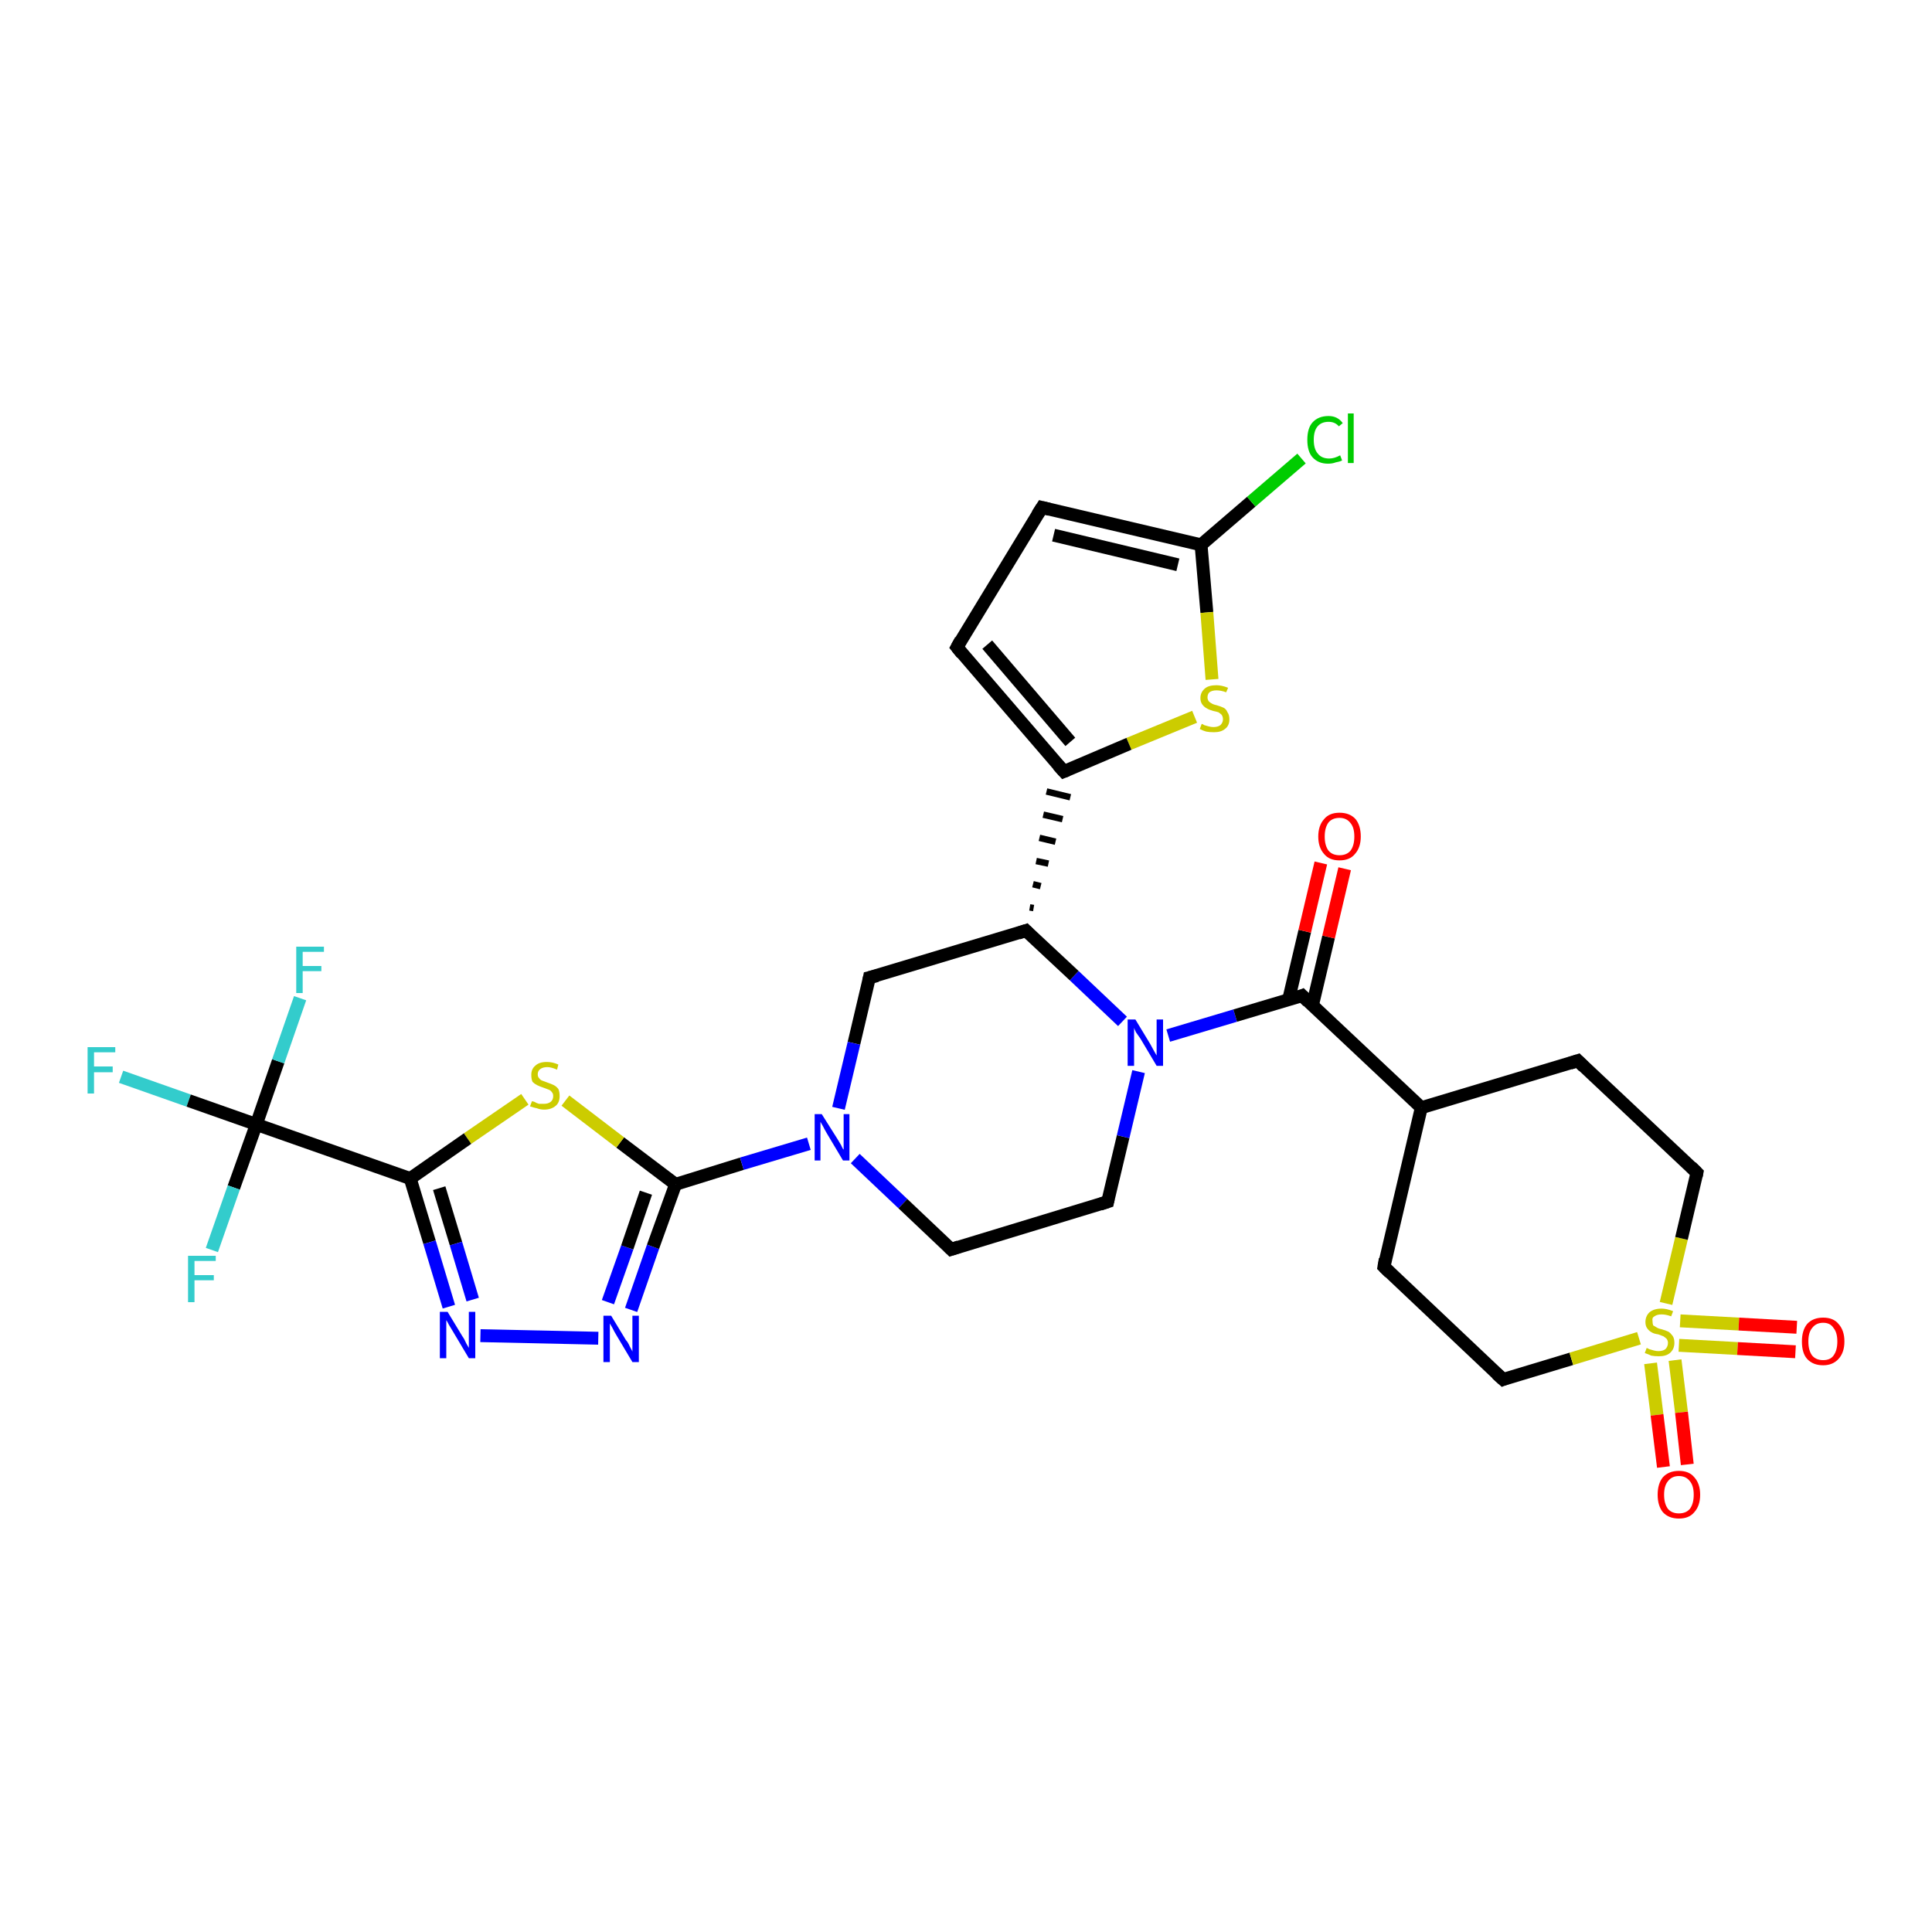 <?xml version='1.0' encoding='iso-8859-1'?>
<svg version='1.1' baseProfile='full'
              xmlns='http://www.w3.org/2000/svg'
                      xmlns:rdkit='http://www.rdkit.org/xml'
                      xmlns:xlink='http://www.w3.org/1999/xlink'
                  xml:space='preserve'
width='300px' height='300px' viewBox='0 0 300 300'>
<!-- END OF HEADER -->
<rect style='opacity:1.0;fill:#FFFFFF;stroke:none' width='300.0' height='300.0' x='0.0' y='0.0'> </rect>
<path class='bond-0 atom-0 atom-1' d='M 18.8,167.2 L 29.3,170.9' style='fill:none;fill-rule:evenodd;stroke:#33CCCC;stroke-width:2.0px;stroke-linecap:butt;stroke-linejoin:miter;stroke-opacity:1' />
<path class='bond-0 atom-0 atom-1' d='M 29.3,170.9 L 39.8,174.6' style='fill:none;fill-rule:evenodd;stroke:#000000;stroke-width:2.0px;stroke-linecap:butt;stroke-linejoin:miter;stroke-opacity:1' />
<path class='bond-1 atom-1 atom-2' d='M 39.8,174.6 L 43.2,164.8' style='fill:none;fill-rule:evenodd;stroke:#000000;stroke-width:2.0px;stroke-linecap:butt;stroke-linejoin:miter;stroke-opacity:1' />
<path class='bond-1 atom-1 atom-2' d='M 43.2,164.8 L 46.6,155.0' style='fill:none;fill-rule:evenodd;stroke:#33CCCC;stroke-width:2.0px;stroke-linecap:butt;stroke-linejoin:miter;stroke-opacity:1' />
<path class='bond-2 atom-1 atom-3' d='M 39.8,174.6 L 36.3,184.4' style='fill:none;fill-rule:evenodd;stroke:#000000;stroke-width:2.0px;stroke-linecap:butt;stroke-linejoin:miter;stroke-opacity:1' />
<path class='bond-2 atom-1 atom-3' d='M 36.3,184.4 L 32.9,194.1' style='fill:none;fill-rule:evenodd;stroke:#33CCCC;stroke-width:2.0px;stroke-linecap:butt;stroke-linejoin:miter;stroke-opacity:1' />
<path class='bond-3 atom-1 atom-4' d='M 39.8,174.6 L 63.7,183.0' style='fill:none;fill-rule:evenodd;stroke:#000000;stroke-width:2.0px;stroke-linecap:butt;stroke-linejoin:miter;stroke-opacity:1' />
<path class='bond-4 atom-4 atom-5' d='M 63.7,183.0 L 66.7,192.9' style='fill:none;fill-rule:evenodd;stroke:#000000;stroke-width:2.0px;stroke-linecap:butt;stroke-linejoin:miter;stroke-opacity:1' />
<path class='bond-4 atom-4 atom-5' d='M 66.7,192.9 L 69.7,202.9' style='fill:none;fill-rule:evenodd;stroke:#0000FF;stroke-width:2.0px;stroke-linecap:butt;stroke-linejoin:miter;stroke-opacity:1' />
<path class='bond-4 atom-4 atom-5' d='M 68.2,184.5 L 70.8,193.1' style='fill:none;fill-rule:evenodd;stroke:#000000;stroke-width:2.0px;stroke-linecap:butt;stroke-linejoin:miter;stroke-opacity:1' />
<path class='bond-4 atom-4 atom-5' d='M 70.8,193.1 L 73.4,201.8' style='fill:none;fill-rule:evenodd;stroke:#0000FF;stroke-width:2.0px;stroke-linecap:butt;stroke-linejoin:miter;stroke-opacity:1' />
<path class='bond-5 atom-5 atom-6' d='M 74.6,207.4 L 92.9,207.8' style='fill:none;fill-rule:evenodd;stroke:#0000FF;stroke-width:2.0px;stroke-linecap:butt;stroke-linejoin:miter;stroke-opacity:1' />
<path class='bond-6 atom-6 atom-7' d='M 98.0,203.4 L 101.4,193.6' style='fill:none;fill-rule:evenodd;stroke:#0000FF;stroke-width:2.0px;stroke-linecap:butt;stroke-linejoin:miter;stroke-opacity:1' />
<path class='bond-6 atom-6 atom-7' d='M 101.4,193.6 L 104.9,183.9' style='fill:none;fill-rule:evenodd;stroke:#000000;stroke-width:2.0px;stroke-linecap:butt;stroke-linejoin:miter;stroke-opacity:1' />
<path class='bond-6 atom-6 atom-7' d='M 94.4,202.2 L 97.4,193.7' style='fill:none;fill-rule:evenodd;stroke:#0000FF;stroke-width:2.0px;stroke-linecap:butt;stroke-linejoin:miter;stroke-opacity:1' />
<path class='bond-6 atom-6 atom-7' d='M 97.4,193.7 L 100.3,185.2' style='fill:none;fill-rule:evenodd;stroke:#000000;stroke-width:2.0px;stroke-linecap:butt;stroke-linejoin:miter;stroke-opacity:1' />
<path class='bond-7 atom-7 atom-8' d='M 104.9,183.9 L 96.3,177.4' style='fill:none;fill-rule:evenodd;stroke:#000000;stroke-width:2.0px;stroke-linecap:butt;stroke-linejoin:miter;stroke-opacity:1' />
<path class='bond-7 atom-7 atom-8' d='M 96.3,177.4 L 87.8,170.9' style='fill:none;fill-rule:evenodd;stroke:#CCCC00;stroke-width:2.0px;stroke-linecap:butt;stroke-linejoin:miter;stroke-opacity:1' />
<path class='bond-8 atom-7 atom-9' d='M 104.9,183.9 L 115.2,180.7' style='fill:none;fill-rule:evenodd;stroke:#000000;stroke-width:2.0px;stroke-linecap:butt;stroke-linejoin:miter;stroke-opacity:1' />
<path class='bond-8 atom-7 atom-9' d='M 115.2,180.7 L 125.6,177.6' style='fill:none;fill-rule:evenodd;stroke:#0000FF;stroke-width:2.0px;stroke-linecap:butt;stroke-linejoin:miter;stroke-opacity:1' />
<path class='bond-9 atom-9 atom-10' d='M 132.8,179.9 L 140.2,186.9' style='fill:none;fill-rule:evenodd;stroke:#0000FF;stroke-width:2.0px;stroke-linecap:butt;stroke-linejoin:miter;stroke-opacity:1' />
<path class='bond-9 atom-9 atom-10' d='M 140.2,186.9 L 147.7,194.0' style='fill:none;fill-rule:evenodd;stroke:#000000;stroke-width:2.0px;stroke-linecap:butt;stroke-linejoin:miter;stroke-opacity:1' />
<path class='bond-10 atom-10 atom-11' d='M 147.7,194.0 L 172.0,186.6' style='fill:none;fill-rule:evenodd;stroke:#000000;stroke-width:2.0px;stroke-linecap:butt;stroke-linejoin:miter;stroke-opacity:1' />
<path class='bond-11 atom-11 atom-12' d='M 172.0,186.6 L 174.4,176.5' style='fill:none;fill-rule:evenodd;stroke:#000000;stroke-width:2.0px;stroke-linecap:butt;stroke-linejoin:miter;stroke-opacity:1' />
<path class='bond-11 atom-11 atom-12' d='M 174.4,176.5 L 176.8,166.4' style='fill:none;fill-rule:evenodd;stroke:#0000FF;stroke-width:2.0px;stroke-linecap:butt;stroke-linejoin:miter;stroke-opacity:1' />
<path class='bond-12 atom-12 atom-13' d='M 174.3,158.6 L 166.8,151.5' style='fill:none;fill-rule:evenodd;stroke:#0000FF;stroke-width:2.0px;stroke-linecap:butt;stroke-linejoin:miter;stroke-opacity:1' />
<path class='bond-12 atom-12 atom-13' d='M 166.8,151.5 L 159.3,144.5' style='fill:none;fill-rule:evenodd;stroke:#000000;stroke-width:2.0px;stroke-linecap:butt;stroke-linejoin:miter;stroke-opacity:1' />
<path class='bond-13 atom-13 atom-14' d='M 159.3,144.5 L 135.0,151.8' style='fill:none;fill-rule:evenodd;stroke:#000000;stroke-width:2.0px;stroke-linecap:butt;stroke-linejoin:miter;stroke-opacity:1' />
<path class='bond-14 atom-13 atom-15' d='M 160.5,141.0 L 159.9,140.9' style='fill:none;fill-rule:evenodd;stroke:#000000;stroke-width:1.0px;stroke-linecap:butt;stroke-linejoin:miter;stroke-opacity:1' />
<path class='bond-14 atom-13 atom-15' d='M 161.6,137.6 L 160.4,137.3' style='fill:none;fill-rule:evenodd;stroke:#000000;stroke-width:1.0px;stroke-linecap:butt;stroke-linejoin:miter;stroke-opacity:1' />
<path class='bond-14 atom-13 atom-15' d='M 162.8,134.1 L 160.9,133.7' style='fill:none;fill-rule:evenodd;stroke:#000000;stroke-width:1.0px;stroke-linecap:butt;stroke-linejoin:miter;stroke-opacity:1' />
<path class='bond-14 atom-13 atom-15' d='M 163.9,130.7 L 161.4,130.1' style='fill:none;fill-rule:evenodd;stroke:#000000;stroke-width:1.0px;stroke-linecap:butt;stroke-linejoin:miter;stroke-opacity:1' />
<path class='bond-14 atom-13 atom-15' d='M 165.0,127.2 L 162.0,126.5' style='fill:none;fill-rule:evenodd;stroke:#000000;stroke-width:1.0px;stroke-linecap:butt;stroke-linejoin:miter;stroke-opacity:1' />
<path class='bond-14 atom-13 atom-15' d='M 166.2,123.8 L 162.5,122.9' style='fill:none;fill-rule:evenodd;stroke:#000000;stroke-width:1.0px;stroke-linecap:butt;stroke-linejoin:miter;stroke-opacity:1' />
<path class='bond-15 atom-15 atom-16' d='M 165.2,119.8 L 148.6,100.5' style='fill:none;fill-rule:evenodd;stroke:#000000;stroke-width:2.0px;stroke-linecap:butt;stroke-linejoin:miter;stroke-opacity:1' />
<path class='bond-15 atom-15 atom-16' d='M 166.2,115.2 L 153.3,100.1' style='fill:none;fill-rule:evenodd;stroke:#000000;stroke-width:2.0px;stroke-linecap:butt;stroke-linejoin:miter;stroke-opacity:1' />
<path class='bond-16 atom-16 atom-17' d='M 148.6,100.5 L 161.8,78.8' style='fill:none;fill-rule:evenodd;stroke:#000000;stroke-width:2.0px;stroke-linecap:butt;stroke-linejoin:miter;stroke-opacity:1' />
<path class='bond-17 atom-17 atom-18' d='M 161.8,78.8 L 186.5,84.6' style='fill:none;fill-rule:evenodd;stroke:#000000;stroke-width:2.0px;stroke-linecap:butt;stroke-linejoin:miter;stroke-opacity:1' />
<path class='bond-17 atom-17 atom-18' d='M 163.6,83.1 L 182.9,87.7' style='fill:none;fill-rule:evenodd;stroke:#000000;stroke-width:2.0px;stroke-linecap:butt;stroke-linejoin:miter;stroke-opacity:1' />
<path class='bond-18 atom-18 atom-19' d='M 186.5,84.6 L 194.3,77.9' style='fill:none;fill-rule:evenodd;stroke:#000000;stroke-width:2.0px;stroke-linecap:butt;stroke-linejoin:miter;stroke-opacity:1' />
<path class='bond-18 atom-18 atom-19' d='M 194.3,77.9 L 202.1,71.2' style='fill:none;fill-rule:evenodd;stroke:#00CC00;stroke-width:2.0px;stroke-linecap:butt;stroke-linejoin:miter;stroke-opacity:1' />
<path class='bond-19 atom-18 atom-20' d='M 186.5,84.6 L 187.4,95.1' style='fill:none;fill-rule:evenodd;stroke:#000000;stroke-width:2.0px;stroke-linecap:butt;stroke-linejoin:miter;stroke-opacity:1' />
<path class='bond-19 atom-18 atom-20' d='M 187.4,95.1 L 188.2,105.5' style='fill:none;fill-rule:evenodd;stroke:#CCCC00;stroke-width:2.0px;stroke-linecap:butt;stroke-linejoin:miter;stroke-opacity:1' />
<path class='bond-20 atom-12 atom-21' d='M 181.4,160.8 L 191.8,157.7' style='fill:none;fill-rule:evenodd;stroke:#0000FF;stroke-width:2.0px;stroke-linecap:butt;stroke-linejoin:miter;stroke-opacity:1' />
<path class='bond-20 atom-12 atom-21' d='M 191.8,157.7 L 202.2,154.6' style='fill:none;fill-rule:evenodd;stroke:#000000;stroke-width:2.0px;stroke-linecap:butt;stroke-linejoin:miter;stroke-opacity:1' />
<path class='bond-21 atom-21 atom-22' d='M 203.8,156.1 L 206.3,145.5' style='fill:none;fill-rule:evenodd;stroke:#000000;stroke-width:2.0px;stroke-linecap:butt;stroke-linejoin:miter;stroke-opacity:1' />
<path class='bond-21 atom-21 atom-22' d='M 206.3,145.5 L 208.8,134.9' style='fill:none;fill-rule:evenodd;stroke:#FF0000;stroke-width:2.0px;stroke-linecap:butt;stroke-linejoin:miter;stroke-opacity:1' />
<path class='bond-21 atom-21 atom-22' d='M 200.1,155.2 L 202.6,144.6' style='fill:none;fill-rule:evenodd;stroke:#000000;stroke-width:2.0px;stroke-linecap:butt;stroke-linejoin:miter;stroke-opacity:1' />
<path class='bond-21 atom-21 atom-22' d='M 202.6,144.6 L 205.1,134.0' style='fill:none;fill-rule:evenodd;stroke:#FF0000;stroke-width:2.0px;stroke-linecap:butt;stroke-linejoin:miter;stroke-opacity:1' />
<path class='bond-22 atom-21 atom-23' d='M 202.2,154.6 L 220.7,172.0' style='fill:none;fill-rule:evenodd;stroke:#000000;stroke-width:2.0px;stroke-linecap:butt;stroke-linejoin:miter;stroke-opacity:1' />
<path class='bond-23 atom-23 atom-24' d='M 220.7,172.0 L 214.9,196.7' style='fill:none;fill-rule:evenodd;stroke:#000000;stroke-width:2.0px;stroke-linecap:butt;stroke-linejoin:miter;stroke-opacity:1' />
<path class='bond-24 atom-24 atom-25' d='M 214.9,196.7 L 233.4,214.2' style='fill:none;fill-rule:evenodd;stroke:#000000;stroke-width:2.0px;stroke-linecap:butt;stroke-linejoin:miter;stroke-opacity:1' />
<path class='bond-25 atom-25 atom-26' d='M 233.4,214.2 L 244.0,211.0' style='fill:none;fill-rule:evenodd;stroke:#000000;stroke-width:2.0px;stroke-linecap:butt;stroke-linejoin:miter;stroke-opacity:1' />
<path class='bond-25 atom-25 atom-26' d='M 244.0,211.0 L 254.5,207.8' style='fill:none;fill-rule:evenodd;stroke:#CCCC00;stroke-width:2.0px;stroke-linecap:butt;stroke-linejoin:miter;stroke-opacity:1' />
<path class='bond-26 atom-26 atom-27' d='M 260.7,208.9 L 269.8,209.4' style='fill:none;fill-rule:evenodd;stroke:#CCCC00;stroke-width:2.0px;stroke-linecap:butt;stroke-linejoin:miter;stroke-opacity:1' />
<path class='bond-26 atom-26 atom-27' d='M 269.8,209.4 L 278.8,209.9' style='fill:none;fill-rule:evenodd;stroke:#FF0000;stroke-width:2.0px;stroke-linecap:butt;stroke-linejoin:miter;stroke-opacity:1' />
<path class='bond-26 atom-26 atom-27' d='M 260.9,205.1 L 270.0,205.6' style='fill:none;fill-rule:evenodd;stroke:#CCCC00;stroke-width:2.0px;stroke-linecap:butt;stroke-linejoin:miter;stroke-opacity:1' />
<path class='bond-26 atom-26 atom-27' d='M 270.0,205.6 L 279.0,206.1' style='fill:none;fill-rule:evenodd;stroke:#FF0000;stroke-width:2.0px;stroke-linecap:butt;stroke-linejoin:miter;stroke-opacity:1' />
<path class='bond-27 atom-26 atom-28' d='M 256.3,211.7 L 257.3,219.7' style='fill:none;fill-rule:evenodd;stroke:#CCCC00;stroke-width:2.0px;stroke-linecap:butt;stroke-linejoin:miter;stroke-opacity:1' />
<path class='bond-27 atom-26 atom-28' d='M 257.3,219.7 L 258.3,227.8' style='fill:none;fill-rule:evenodd;stroke:#FF0000;stroke-width:2.0px;stroke-linecap:butt;stroke-linejoin:miter;stroke-opacity:1' />
<path class='bond-27 atom-26 atom-28' d='M 260.1,211.2 L 261.1,219.3' style='fill:none;fill-rule:evenodd;stroke:#CCCC00;stroke-width:2.0px;stroke-linecap:butt;stroke-linejoin:miter;stroke-opacity:1' />
<path class='bond-27 atom-26 atom-28' d='M 261.1,219.3 L 262.0,227.4' style='fill:none;fill-rule:evenodd;stroke:#FF0000;stroke-width:2.0px;stroke-linecap:butt;stroke-linejoin:miter;stroke-opacity:1' />
<path class='bond-28 atom-26 atom-29' d='M 258.7,202.4 L 261.1,192.3' style='fill:none;fill-rule:evenodd;stroke:#CCCC00;stroke-width:2.0px;stroke-linecap:butt;stroke-linejoin:miter;stroke-opacity:1' />
<path class='bond-28 atom-26 atom-29' d='M 261.1,192.3 L 263.5,182.1' style='fill:none;fill-rule:evenodd;stroke:#000000;stroke-width:2.0px;stroke-linecap:butt;stroke-linejoin:miter;stroke-opacity:1' />
<path class='bond-29 atom-29 atom-30' d='M 263.5,182.1 L 245.0,164.7' style='fill:none;fill-rule:evenodd;stroke:#000000;stroke-width:2.0px;stroke-linecap:butt;stroke-linejoin:miter;stroke-opacity:1' />
<path class='bond-30 atom-8 atom-4' d='M 81.5,170.7 L 72.6,176.8' style='fill:none;fill-rule:evenodd;stroke:#CCCC00;stroke-width:2.0px;stroke-linecap:butt;stroke-linejoin:miter;stroke-opacity:1' />
<path class='bond-30 atom-8 atom-4' d='M 72.6,176.8 L 63.7,183.0' style='fill:none;fill-rule:evenodd;stroke:#000000;stroke-width:2.0px;stroke-linecap:butt;stroke-linejoin:miter;stroke-opacity:1' />
<path class='bond-31 atom-14 atom-9' d='M 135.0,151.8 L 132.6,162.0' style='fill:none;fill-rule:evenodd;stroke:#000000;stroke-width:2.0px;stroke-linecap:butt;stroke-linejoin:miter;stroke-opacity:1' />
<path class='bond-31 atom-14 atom-9' d='M 132.6,162.0 L 130.2,172.1' style='fill:none;fill-rule:evenodd;stroke:#0000FF;stroke-width:2.0px;stroke-linecap:butt;stroke-linejoin:miter;stroke-opacity:1' />
<path class='bond-32 atom-20 atom-15' d='M 185.5,111.3 L 175.3,115.5' style='fill:none;fill-rule:evenodd;stroke:#CCCC00;stroke-width:2.0px;stroke-linecap:butt;stroke-linejoin:miter;stroke-opacity:1' />
<path class='bond-32 atom-20 atom-15' d='M 175.3,115.5 L 165.2,119.8' style='fill:none;fill-rule:evenodd;stroke:#000000;stroke-width:2.0px;stroke-linecap:butt;stroke-linejoin:miter;stroke-opacity:1' />
<path class='bond-33 atom-30 atom-23' d='M 245.0,164.7 L 220.7,172.0' style='fill:none;fill-rule:evenodd;stroke:#000000;stroke-width:2.0px;stroke-linecap:butt;stroke-linejoin:miter;stroke-opacity:1' />
<path d='M 147.3,193.6 L 147.7,194.0 L 148.9,193.6' style='fill:none;stroke:#000000;stroke-width:2.0px;stroke-linecap:butt;stroke-linejoin:miter;stroke-opacity:1;' />
<path d='M 170.8,187.0 L 172.0,186.6 L 172.1,186.1' style='fill:none;stroke:#000000;stroke-width:2.0px;stroke-linecap:butt;stroke-linejoin:miter;stroke-opacity:1;' />
<path d='M 159.7,144.9 L 159.3,144.5 L 158.1,144.9' style='fill:none;stroke:#000000;stroke-width:2.0px;stroke-linecap:butt;stroke-linejoin:miter;stroke-opacity:1;' />
<path d='M 136.2,151.5 L 135.0,151.8 L 134.9,152.3' style='fill:none;stroke:#000000;stroke-width:2.0px;stroke-linecap:butt;stroke-linejoin:miter;stroke-opacity:1;' />
<path d='M 164.3,118.8 L 165.2,119.8 L 165.7,119.6' style='fill:none;stroke:#000000;stroke-width:2.0px;stroke-linecap:butt;stroke-linejoin:miter;stroke-opacity:1;' />
<path d='M 149.4,101.5 L 148.6,100.5 L 149.2,99.4' style='fill:none;stroke:#000000;stroke-width:2.0px;stroke-linecap:butt;stroke-linejoin:miter;stroke-opacity:1;' />
<path d='M 161.1,79.9 L 161.8,78.8 L 163.0,79.1' style='fill:none;stroke:#000000;stroke-width:2.0px;stroke-linecap:butt;stroke-linejoin:miter;stroke-opacity:1;' />
<path d='M 201.7,154.8 L 202.2,154.6 L 203.1,155.5' style='fill:none;stroke:#000000;stroke-width:2.0px;stroke-linecap:butt;stroke-linejoin:miter;stroke-opacity:1;' />
<path d='M 215.1,195.5 L 214.9,196.7 L 215.8,197.6' style='fill:none;stroke:#000000;stroke-width:2.0px;stroke-linecap:butt;stroke-linejoin:miter;stroke-opacity:1;' />
<path d='M 232.4,213.3 L 233.4,214.2 L 233.9,214.0' style='fill:none;stroke:#000000;stroke-width:2.0px;stroke-linecap:butt;stroke-linejoin:miter;stroke-opacity:1;' />
<path d='M 263.4,182.6 L 263.5,182.1 L 262.6,181.2' style='fill:none;stroke:#000000;stroke-width:2.0px;stroke-linecap:butt;stroke-linejoin:miter;stroke-opacity:1;' />
<path d='M 245.9,165.6 L 245.0,164.7 L 243.8,165.1' style='fill:none;stroke:#000000;stroke-width:2.0px;stroke-linecap:butt;stroke-linejoin:miter;stroke-opacity:1;' />
<path class='atom-0' d='M 13.6 162.6
L 17.9 162.6
L 17.9 163.4
L 14.6 163.4
L 14.6 165.6
L 17.5 165.6
L 17.5 166.5
L 14.6 166.5
L 14.6 169.8
L 13.6 169.8
L 13.6 162.6
' fill='#33CCCC'/>
<path class='atom-2' d='M 46.0 147.0
L 50.3 147.0
L 50.3 147.8
L 47.0 147.8
L 47.0 150.0
L 49.9 150.0
L 49.9 150.8
L 47.0 150.8
L 47.0 154.2
L 46.0 154.2
L 46.0 147.0
' fill='#33CCCC'/>
<path class='atom-3' d='M 29.2 195.0
L 33.5 195.0
L 33.5 195.8
L 30.2 195.8
L 30.2 198.0
L 33.2 198.0
L 33.2 198.8
L 30.2 198.8
L 30.2 202.2
L 29.2 202.2
L 29.2 195.0
' fill='#33CCCC'/>
<path class='atom-5' d='M 69.5 203.7
L 71.8 207.5
Q 72.1 207.9, 72.4 208.6
Q 72.8 209.3, 72.8 209.3
L 72.8 203.7
L 73.8 203.7
L 73.8 210.9
L 72.8 210.9
L 70.3 206.7
Q 70.0 206.2, 69.7 205.7
Q 69.4 205.1, 69.3 205.0
L 69.3 210.9
L 68.3 210.9
L 68.3 203.7
L 69.5 203.7
' fill='#0000FF'/>
<path class='atom-6' d='M 94.9 204.3
L 97.2 208.1
Q 97.5 208.4, 97.8 209.1
Q 98.2 209.8, 98.2 209.9
L 98.2 204.3
L 99.2 204.3
L 99.2 211.5
L 98.2 211.5
L 95.7 207.3
Q 95.4 206.8, 95.1 206.2
Q 94.8 205.7, 94.7 205.5
L 94.7 211.5
L 93.7 211.5
L 93.7 204.3
L 94.9 204.3
' fill='#0000FF'/>
<path class='atom-8' d='M 82.6 171.0
Q 82.7 171.0, 83.0 171.1
Q 83.3 171.3, 83.7 171.4
Q 84.1 171.4, 84.5 171.4
Q 85.1 171.4, 85.5 171.1
Q 85.9 170.8, 85.9 170.2
Q 85.9 169.8, 85.7 169.6
Q 85.5 169.3, 85.2 169.2
Q 84.9 169.1, 84.4 168.9
Q 83.8 168.7, 83.4 168.5
Q 83.0 168.3, 82.7 168.0
Q 82.5 167.6, 82.5 166.9
Q 82.5 166.0, 83.1 165.5
Q 83.7 164.9, 84.9 164.9
Q 85.8 164.9, 86.7 165.3
L 86.5 166.1
Q 85.6 165.7, 85.0 165.7
Q 84.3 165.7, 83.9 166.0
Q 83.5 166.3, 83.5 166.8
Q 83.5 167.2, 83.7 167.4
Q 83.9 167.7, 84.2 167.8
Q 84.5 167.9, 85.0 168.1
Q 85.6 168.3, 86.0 168.5
Q 86.4 168.7, 86.7 169.1
Q 86.9 169.5, 86.9 170.2
Q 86.9 171.2, 86.3 171.7
Q 85.6 172.3, 84.5 172.3
Q 83.9 172.3, 83.4 172.1
Q 82.9 172.0, 82.3 171.8
L 82.6 171.0
' fill='#CCCC00'/>
<path class='atom-9' d='M 127.6 173.0
L 130.0 176.8
Q 130.2 177.1, 130.6 177.8
Q 130.9 178.5, 131.0 178.5
L 131.0 173.0
L 131.9 173.0
L 131.9 180.2
L 130.9 180.2
L 128.4 176.0
Q 128.1 175.5, 127.8 174.9
Q 127.5 174.4, 127.4 174.2
L 127.4 180.2
L 126.5 180.2
L 126.5 173.0
L 127.6 173.0
' fill='#0000FF'/>
<path class='atom-12' d='M 176.3 158.3
L 178.6 162.1
Q 178.8 162.5, 179.2 163.2
Q 179.6 163.9, 179.6 163.9
L 179.6 158.3
L 180.6 158.3
L 180.6 165.5
L 179.6 165.5
L 177.1 161.3
Q 176.8 160.9, 176.4 160.3
Q 176.1 159.7, 176.1 159.6
L 176.1 165.5
L 175.1 165.5
L 175.1 158.3
L 176.3 158.3
' fill='#0000FF'/>
<path class='atom-19' d='M 203.0 68.3
Q 203.0 66.5, 203.8 65.6
Q 204.7 64.6, 206.3 64.6
Q 207.7 64.6, 208.5 65.7
L 207.9 66.2
Q 207.3 65.5, 206.3 65.5
Q 205.2 65.5, 204.6 66.2
Q 204.0 66.9, 204.0 68.3
Q 204.0 69.7, 204.6 70.4
Q 205.2 71.2, 206.4 71.2
Q 207.2 71.2, 208.1 70.7
L 208.4 71.5
Q 208.0 71.7, 207.4 71.8
Q 206.9 72.0, 206.2 72.0
Q 204.7 72.0, 203.8 71.0
Q 203.0 70.1, 203.0 68.3
' fill='#00CC00'/>
<path class='atom-19' d='M 209.3 64.2
L 210.2 64.2
L 210.2 71.9
L 209.3 71.9
L 209.3 64.2
' fill='#00CC00'/>
<path class='atom-20' d='M 186.6 112.4
Q 186.7 112.4, 187.0 112.6
Q 187.3 112.7, 187.7 112.8
Q 188.1 112.9, 188.4 112.9
Q 189.1 112.9, 189.5 112.6
Q 189.9 112.2, 189.9 111.7
Q 189.9 111.3, 189.7 111.0
Q 189.5 110.8, 189.2 110.6
Q 188.9 110.5, 188.4 110.4
Q 187.7 110.2, 187.4 110.0
Q 187.0 109.8, 186.7 109.4
Q 186.4 109.0, 186.4 108.4
Q 186.4 107.5, 187.1 106.9
Q 187.7 106.4, 188.9 106.4
Q 189.7 106.4, 190.7 106.8
L 190.4 107.5
Q 189.6 107.2, 188.9 107.2
Q 188.2 107.2, 187.8 107.5
Q 187.5 107.8, 187.5 108.3
Q 187.5 108.6, 187.7 108.9
Q 187.9 109.1, 188.1 109.2
Q 188.4 109.4, 188.9 109.5
Q 189.6 109.7, 190.0 109.9
Q 190.4 110.1, 190.6 110.6
Q 190.9 111.0, 190.9 111.7
Q 190.9 112.7, 190.2 113.2
Q 189.6 113.7, 188.5 113.7
Q 187.8 113.7, 187.3 113.6
Q 186.9 113.5, 186.3 113.2
L 186.6 112.4
' fill='#CCCC00'/>
<path class='atom-22' d='M 204.7 129.9
Q 204.7 128.2, 205.6 127.2
Q 206.4 126.2, 208.0 126.2
Q 209.6 126.2, 210.5 127.2
Q 211.3 128.2, 211.3 129.9
Q 211.3 131.6, 210.4 132.6
Q 209.6 133.6, 208.0 133.6
Q 206.4 133.6, 205.6 132.6
Q 204.7 131.6, 204.7 129.9
M 208.0 132.8
Q 209.1 132.8, 209.7 132.1
Q 210.3 131.3, 210.3 129.9
Q 210.3 128.5, 209.7 127.8
Q 209.1 127.0, 208.0 127.0
Q 206.9 127.0, 206.3 127.7
Q 205.7 128.5, 205.7 129.9
Q 205.7 131.3, 206.3 132.1
Q 206.9 132.8, 208.0 132.8
' fill='#FF0000'/>
<path class='atom-26' d='M 255.7 209.3
Q 255.7 209.3, 256.1 209.5
Q 256.4 209.6, 256.8 209.7
Q 257.2 209.8, 257.5 209.8
Q 258.2 209.8, 258.6 209.5
Q 259.0 209.1, 259.0 208.5
Q 259.0 208.2, 258.8 207.9
Q 258.6 207.7, 258.3 207.5
Q 258.0 207.4, 257.5 207.2
Q 256.8 207.1, 256.5 206.9
Q 256.1 206.7, 255.8 206.3
Q 255.5 205.9, 255.5 205.3
Q 255.5 204.4, 256.1 203.8
Q 256.8 203.2, 258.0 203.2
Q 258.8 203.2, 259.8 203.6
L 259.5 204.4
Q 258.7 204.1, 258.0 204.1
Q 257.3 204.1, 256.9 204.4
Q 256.5 204.6, 256.6 205.1
Q 256.6 205.5, 256.7 205.8
Q 257.0 206.0, 257.2 206.1
Q 257.5 206.3, 258.0 206.4
Q 258.7 206.6, 259.1 206.8
Q 259.4 207.0, 259.7 207.4
Q 260.0 207.8, 260.0 208.5
Q 260.0 209.5, 259.3 210.1
Q 258.7 210.6, 257.6 210.6
Q 256.9 210.6, 256.4 210.5
Q 256.0 210.3, 255.4 210.1
L 255.7 209.3
' fill='#CCCC00'/>
<path class='atom-27' d='M 279.8 208.3
Q 279.8 206.6, 280.6 205.6
Q 281.5 204.6, 283.1 204.6
Q 284.7 204.6, 285.5 205.6
Q 286.4 206.6, 286.4 208.3
Q 286.4 210.0, 285.5 211.0
Q 284.6 212.0, 283.1 212.0
Q 281.5 212.0, 280.6 211.0
Q 279.8 210.1, 279.8 208.3
M 283.1 211.2
Q 284.2 211.2, 284.7 210.5
Q 285.3 209.7, 285.3 208.3
Q 285.3 206.9, 284.7 206.2
Q 284.2 205.4, 283.1 205.4
Q 282.0 205.4, 281.4 206.2
Q 280.8 206.9, 280.8 208.3
Q 280.8 209.7, 281.4 210.5
Q 282.0 211.2, 283.1 211.2
' fill='#FF0000'/>
<path class='atom-28' d='M 257.4 232.1
Q 257.4 230.4, 258.2 229.4
Q 259.1 228.4, 260.7 228.4
Q 262.3 228.4, 263.1 229.4
Q 264.0 230.4, 264.0 232.1
Q 264.0 233.8, 263.1 234.8
Q 262.3 235.8, 260.7 235.8
Q 259.1 235.8, 258.2 234.8
Q 257.4 233.8, 257.4 232.1
M 260.7 235.0
Q 261.8 235.0, 262.4 234.3
Q 263.0 233.5, 263.0 232.1
Q 263.0 230.7, 262.4 230.0
Q 261.8 229.2, 260.7 229.2
Q 259.6 229.2, 259.0 230.0
Q 258.4 230.7, 258.4 232.1
Q 258.4 233.5, 259.0 234.3
Q 259.6 235.0, 260.7 235.0
' fill='#FF0000'/>
</svg>

